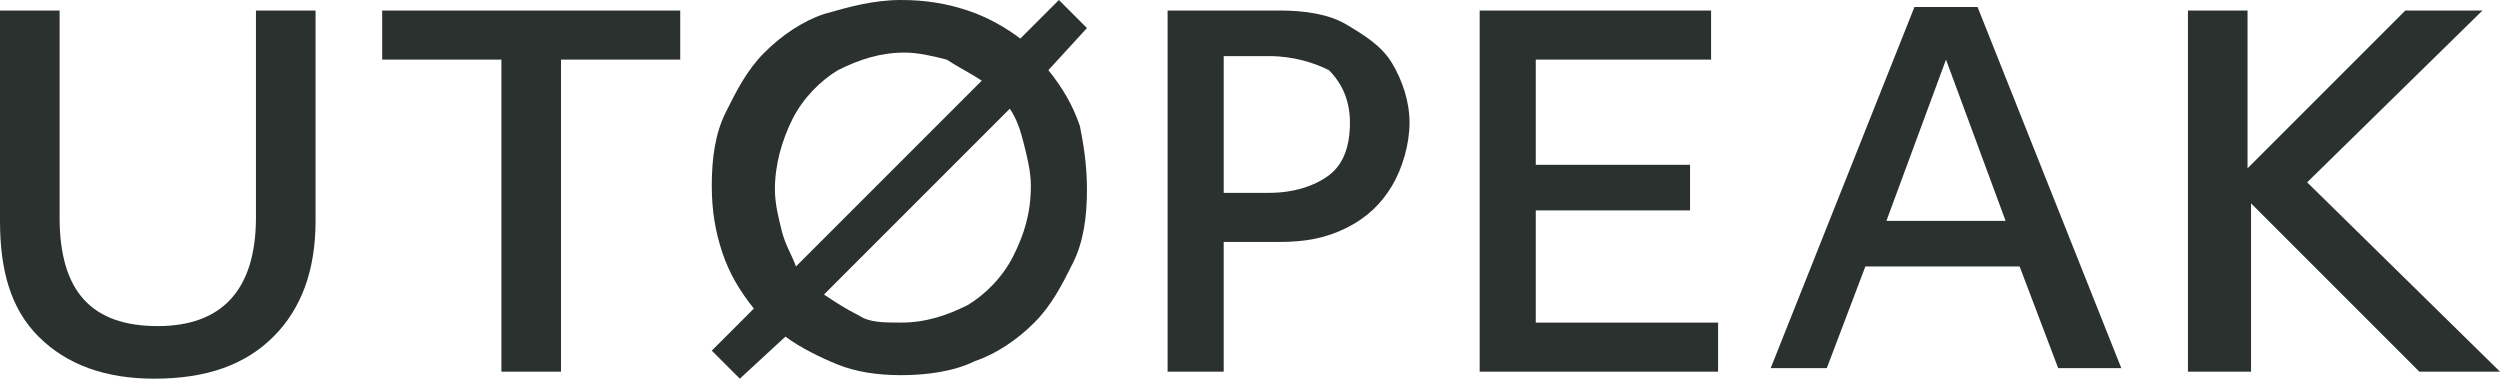 <?xml version="1.0" encoding="utf-8"?>
<!-- Generator: Adobe Illustrator 26.3.1, SVG Export Plug-In . SVG Version: 6.00 Build 0)  -->
<svg version="1.1" id="Calque_1" xmlns="http://www.w3.org/2000/svg" xmlns:xlink="http://www.w3.org/1999/xlink" x="0px" y="0px"
	 viewBox="0 0 71.3 10.8" style="enable-background:new 0 0 71.3 10.8;" xml:space="preserve">
<style type="text/css">
	.st0{fill:#2A312E;}
</style>
<g>
	<path class="st0" d="M4.4,10.8c-1.4,0-2.5-0.4-3.3-1.2S0,7.7,0,6.3v-6h1.7v5.9c0,2.1,0.9,3.1,2.8,3.1c1.8,0,2.8-1,2.8-3.1V0.3h1.7
		v6c0,1.4-0.4,2.5-1.2,3.3S5.9,10.8,4.4,10.8z"/>
	<path class="st0" d="M14.3,10.5V1.7h-3.4V0.3h8.5v1.4h-3.4v8.9H14.3z"/>
	<path class="st0" d="M21.1,10.8L20.3,10l1.2-1.2c-0.4-0.5-0.7-1-0.9-1.6c-0.2-0.6-0.3-1.2-0.3-1.9c0-0.8,0.1-1.5,0.4-2.1
		c0.3-0.6,0.6-1.2,1.1-1.7s1.1-0.9,1.7-1.1C24.2,0.2,24.9,0,25.7,0c0.7,0,1.3,0.1,1.9,0.3c0.6,0.2,1.1,0.5,1.5,0.8L30.2,0l0.8,0.8
		L29.9,2c0.4,0.5,0.7,1,0.9,1.6C30.9,4.1,31,4.7,31,5.4c0,0.8-0.1,1.5-0.4,2.1S30,8.7,29.5,9.2s-1.1,0.9-1.7,1.1
		c-0.6,0.3-1.4,0.4-2.1,0.4c-0.7,0-1.3-0.1-1.8-0.3s-1.1-0.5-1.5-0.8L21.1,10.8z M22.1,5.4c0,0.4,0.1,0.8,0.2,1.2
		c0.1,0.4,0.3,0.7,0.4,1l5.3-5.3c-0.3-0.2-0.7-0.4-1-0.6c-0.4-0.1-0.8-0.2-1.2-0.2c-0.7,0-1.3,0.2-1.9,0.5c-0.5,0.3-1,0.8-1.3,1.4
		S22.1,4.7,22.1,5.4z M25.7,9.2c0.7,0,1.3-0.2,1.9-0.5c0.5-0.3,1-0.8,1.3-1.4c0.3-0.6,0.5-1.2,0.5-2c0-0.4-0.1-0.8-0.2-1.2
		c-0.1-0.4-0.2-0.7-0.4-1l-5.3,5.3c0.3,0.2,0.6,0.4,1,0.6C24.8,9.2,25.2,9.2,25.7,9.2z"/>
	<path class="st0" d="M33.3,10.5V0.3h3.2c0.7,0,1.4,0.1,1.9,0.4s1,0.6,1.3,1.1c0.3,0.5,0.5,1.1,0.5,1.7S40,4.8,39.7,5.3
		c-0.3,0.5-0.7,0.9-1.3,1.2s-1.2,0.4-1.9,0.4h-1.6v3.7H33.3z M36.2,1.6h-1.3v3.9h1.3c0.7,0,1.3-0.2,1.7-0.5c0.4-0.3,0.6-0.8,0.6-1.5
		c0-0.6-0.2-1.1-0.6-1.5C37.5,1.8,36.9,1.6,36.2,1.6z"/>
	<path class="st0" d="M42.2,10.5V0.3h6.6v1.4h-5v3h4.4V6h-4.4v3.2H49v1.4H42.2z"/>
	<path class="st0" d="M50.5,10.5l4.1-10.3h1.8l4.1,10.3h-1.8l-1.1-2.9h-4.4l-1.1,2.9H50.5z M53.8,6.3h3.4l-1.7-4.6L53.8,6.3z"/>
	<path class="st0" d="M62.4,10.5V0.3h1.7v4.5l4.5-4.5h2.2l-5,4.9l5.5,5.4H69l-4.8-4.8v4.8H62.4z"/>
</g>
</svg>
